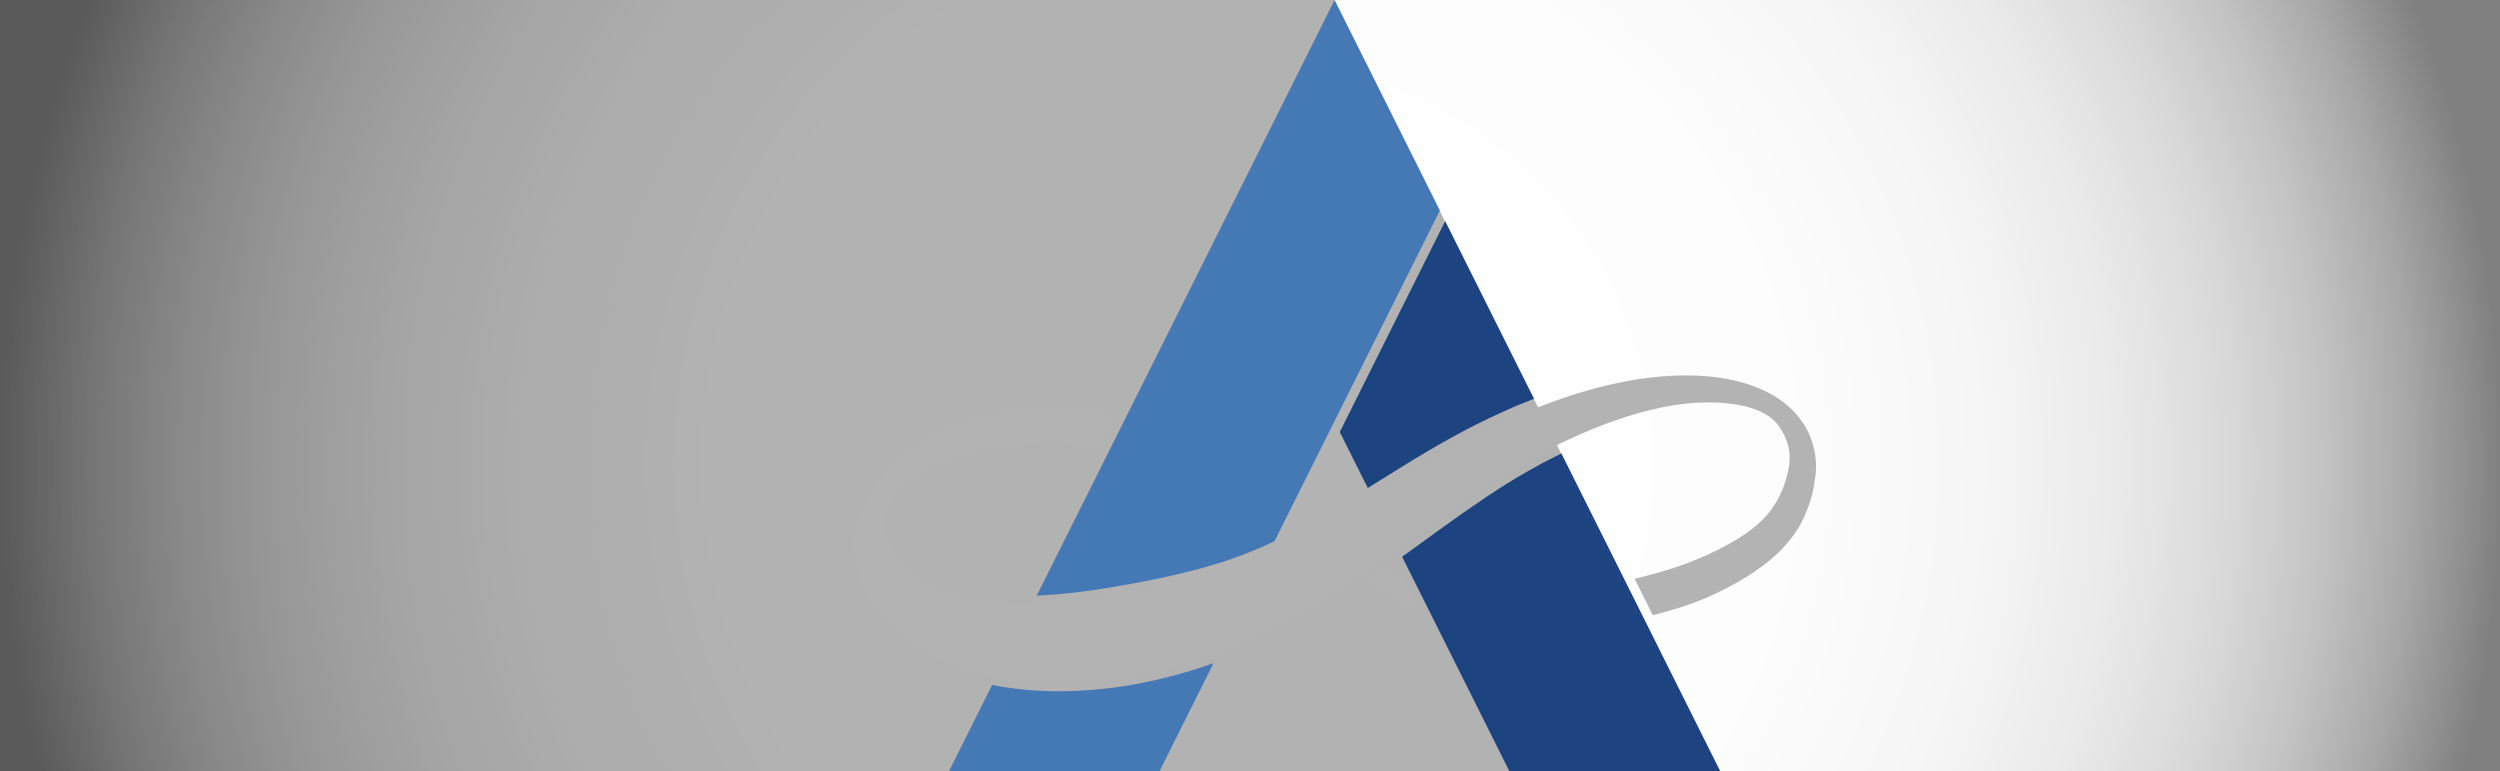 <svg xmlns="http://www.w3.org/2000/svg" xmlns:xlink="http://www.w3.org/1999/xlink" width="2560" height="790" viewBox="0 0 2560 790">
  <defs>
    <radialGradient id="radial-gradient" cx="0.5" cy="0.602" r="1.622" gradientTransform="translate(0.346) scale(0.309 1)" gradientUnits="objectBoundingBox">
      <stop offset="0" stop-color="#fff"/>
      <stop offset="0.429" stop-color="#fdfdfd"/>
      <stop offset="0.583" stop-color="#f6f6f6"/>
      <stop offset="0.693" stop-color="#eaeaea"/>
      <stop offset="0.782" stop-color="#d9d9d9"/>
      <stop offset="0.858" stop-color="#c3c3c3"/>
      <stop offset="0.926" stop-color="#a8a8a8"/>
      <stop offset="0.985" stop-color="#888"/>
      <stop offset="1" stop-color="gray"/>
    </radialGradient>
  </defs>
  <g id="Group_7740" data-name="Group 7740" transform="translate(0 -190)">
    <rect id="Rectangle_5427" data-name="Rectangle 5427" width="2560" height="790" transform="translate(0 190)" fill="#4479b6"/>
    <rect id="Rectangle_5428" data-name="Rectangle 5428" width="2560" height="790" transform="translate(0 190)" fill="url(#radial-gradient)" style="mix-blend-mode: multiply;isolation: isolate"/>
    <g id="Group_7739" data-name="Group 7739">
      <path id="Path_27848" data-name="Path 27848" d="M1366.235,190H0V980H1761.575Z" opacity="0.3"/>
      <g id="Group_13922" data-name="Group 13922">
        <g id="Group_7737" data-name="Group 7737" style="mix-blend-mode: soft-light;isolation: isolate">
          <path id="Path_27849" data-name="Path 27849" d="M1323.844,734.753c3.9-2.066,7.866-4.138,11.844-6.353-2.961-1.905-5.973-3.747-9.012-5.627l-5.188,10.39.552.4C1322.646,733.962,1323.239,734.348,1323.844,734.753Z" fill="#b3b3b3"/>
          <path id="Path_27850" data-name="Path 27850" d="M1419.722,774.215c-.784-.315-1.48-.7-2.2-1.043-5.922,4.191-11.844,8.33-17.869,12.476,3.578,2.227,7.18,4.48,10.84,6.559a403.5,403.5,0,0,0,41.045,21.205l-16.48-32.985C1429.9,778.483,1424.808,776.384,1419.722,774.215Z" fill="#b3b3b3"/>
        </g>
        <path id="Path_27851" data-name="Path 27851" d="M1859.051,658.225a85.2,85.2,0,0,0-5.486-21.25c-6.643-16.614-19.62-30.809-34.684-40.239-19.544-12.181-42.361-18.238-65.173-20.859-6.682-.752-13.415-1.164-20.162-1.319-29.972-.843-62.262,3.425-95.08,11.826a509.88,509.88,0,0,0-49.5,15.45c-4.12,1.558-8.292,3.128-12.437,4.712-4.2,1.654-8.342,3.322-12.489,4.995l-6.1,2.465-3.063,1.25-3.219,1.487c-4.2,1.834-8.369,3.766-12.592,5.619-33.591,15.258-66.421,34.061-98.338,53.914-32.032,19.743-63.5,40.086-95.35,57.917-15.966,8.954-31.995,17.163-48.178,24.443l-12.232,5.086c-4.055,1.668-8.162,3.437-12.025,4.667-3.939,1.4-7.776,2.8-11.668,4.178l-2.957,1.068-3.271,1.031-6.668,2.092c-33.089,10.132-67.339,16.994-99.807,22.7-32.56,5.7-63.885,9.6-92.879,10.519-3.347.039-6.694.052-9.99.052-1.262-.013-2.575-.027-3.837-.045-1.854-.007-3.76-.04-5.587-.084-1.313-.019-2.679-.07-3.941-.148-1.931-.1-3.913-.212-5.793-.3-1.134-.083-2.253-.141-3.347-.206-3.039-.27-6-.514-8.91-.882a188.3,188.3,0,0,1-36.178-7.306,127.489,127.489,0,0,1-29.663-13.39c-1.083-.67-2.19-1.326-3.271-1.983-1.056-.759-2.059-1.5-3.115-2.188-1.932-1.5-4.223-3.033-5.692-4.359-.811-.688-1.7-1.351-2.5-2.079l-1.258-.972-.7-.495-.72-.876c-2.073-2.183-4.056-4.365-6.051-6.451l-.734-.817c-.168-.219.991,1.494.424.65l-.179-.128-.245-.31-1.108-1.338c-.681-.824-1.48-1.719-2.162-2.523-1.455-1.713-2.511-3.541-3.9-5.241-1.262-1.693-2.163-3.45-3.3-5.163-1.005-1.719-1.7-3.476-2.6-5.2-13.956-25.93,1.467-54.326,23.043-69.852a148.751,148.751,0,0,1,22.015-13.119c5.27-2.486,10.69-4.79,16.2-6.786,20.457-7.338,42.332-11.452,64.55-14,5.565-.612,11.179-1.05,16.767-1.474l1.03-.116.411-.032h.155l2.2-.1,4.391-.168c2.884-.091,5.948-.354,8.73-.379l7.943.109c2.665-.02,5.241-.071,8.021.179,5.511.29,11.021.445,16.454,1.037l8.24.689,8.2,1.03c2.64.252,5.266.663,7.892,1.107l14.832-29.7-8.394-2.189c-2.986-.818-6.077-1.191-9.1-1.79l-9.1-1.679-9.27-1.1c-6.128-.94-12.321-1.094-18.514-1.442-6.155-.4-12.682-.065-19.058-.013-3.061.1-5.841.4-8.791.566l-4.367.329-2.214.134-1.568.156-1.162.07c-6.05.6-12.021,1.474-18.1,2.44-24.1,3.662-48.19,10.055-70.927,20.734a162.037,162.037,0,0,0-32.277,19.983c-17.433,14.078-32.754,31.267-43.311,51.1a114.945,114.945,0,0,0-8.163,19.061,82.219,82.219,0,0,0-3.1,33.732c.5,3.091.849,6.3,1.583,9.457.773,3.064,1.442,6.393,2.5,9.547,1.094,3.058,2.15,6.379,3.566,9.5.654,1.545,1.353,3.064,2.074,4.641l1.081,2.349.309.593.1.322c-.463-.632.772,1.2.7,1.113l.514.959c1.388,2.537,2.755,5.183,4.173,7.847l.489.954.824,1.165,1.673,2.459c1.12,1.628,2.266,3.2,3.412,4.834a107.173,107.173,0,0,0,7.17,9.109c1.234,1.449,2.421,2.974,3.735,4.384,1.361,1.41,2.7,2.755,4.12,4.178a164.958,164.958,0,0,0,39.371,28.982c14.832,8.187,31.144,14.175,48.049,18.8,3.347.824,6.721,1.654,10.145,2.376a298.909,298.909,0,0,0,42.384,6.475c35.921,3.091,73.1.7,110.286-6.16a510.617,510.617,0,0,0,55.568-13.853c9.243-2.916,18.488-5.852,27.626-9.387,4.638-1.666,9.208-3.475,13.779-5.252l1.34-.469.411-.174.8-.38,1.584-.676,3.2-1.4,6.4-2.716,6.437-2.781,3.2-1.441,3.58-1.693q6.99-3.41,14.072-6.824c4.8-2.247,9.116-4.616,13.532-7.063l13.144-7.094,12.838-7.64c4.325-2.5,8.677-4.984,12.768-7.583,8.372-5.273,16.766-10.462,24.8-15.973,32.676-21.493,63.215-44.444,93.06-65.886,29.92-21.385,59.068-41.889,88.758-58.5,3.7-2.1,7.416-4.167,11.124-6.188l2.6-1.5,2.884-1.52,5.842-2.979c3.723-1.868,7.47-3.787,11.2-5.627,3.708-1.777,7.464-3.56,11.2-5.311,14.909-7.017,29.763-13.183,44.444-18.469,36.59-13.268,77.713-22.949,116.9-19.371,19.854,1.867,43.917,6.818,55.877,24.483,5.073,7.447,8.832,15.906,9.913,24.9a50.106,50.106,0,0,1,.41,7.654,61.539,61.539,0,0,1-.589,7.552c-.206,1.255-.386,2.542-.7,3.707l-.334,1.739a8.236,8.236,0,0,1-.361,1.184l-.257,1.481a109.051,109.051,0,0,1-10.635,27.211c-1.407,2.285-3.154,4.873-4.69,7.287l-1.194,1.815-.579.933c.1-.187.734-1.19.335-.566l-.129.154-.335.374-2.292,2.807c-2.832,3.855-6.643,7.235-10.145,10.679a158.753,158.753,0,0,1-25.389,17.993l-7.03,3.991-7.085,3.74c-2.236,1.2-5.2,2.5-7.7,3.754l-3.757,1.815-3.656,1.577c-19.8,8.928-40.813,15.694-62.545,21.178-3.22.869-6.416,1.63-9.631,2.363l18.578,37.234a5.418,5.418,0,0,1,.836-.231c11.859-2.769,23.639-6.386,35.342-10.287,5.806-2.209,11.623-4.23,17.369-6.747l8.6-3.727,8.472-4.05,4.172-2.137,4.133-2.213c2.561-1.436,5.008-2.646,7.815-4.334l8.189-4.795,7.981-5.111c10.481-7.2,20.858-15.044,30.09-24.74,4.466-5.033,9-9.971,12.733-15.823l2.883-4.267.335-.548.2-.225c-.373.6.7-1.114.645-1.03l.489-.991,1.03-1.945c1.313-2.659,2.6-5.073,3.991-7.931,2.652-6.527,5.562-13.138,7.029-19.466,2.086-6.239,2.885-13.165,3.966-19.751l-.065.342a21.457,21.457,0,0,0,.375-2.272A82.094,82.094,0,0,0,1859.051,658.225Z" fill="#b3b3b3" style="mix-blend-mode: soft-light;isolation: isolate"/>
        <g id="Group_7738" data-name="Group 7738">
          <path id="Path_27852" data-name="Path 27852" d="M1435.61,667.952c37.942-23.586,69.534-40.909,99.432-54.473l15.862-7.146,9.4-3.791,10.506-4.223-90.952-181.876L1371.931,632.366l28.7,57.364q5.215-3.244,10.364-6.482C1419.208,678.143,1427.357,673.012,1435.61,667.952Z" fill="#1d4481"/>
          <path id="Path_27853" data-name="Path 27853" d="M1659.619,775.953h0l-60.77-121.538-.878.405-11.044,5.549-8.574,4.385-13.493,7.557c-29.071,16.3-58.117,36.693-87.8,57.924q-11.55,8.237-23.15,16.8-8.981,6.489-18.128,13.074l94.733,189.389L1545.728,980h215.847l-77.8-155.734-.025-.058Z" fill="#1d4481"/>
          <path id="Path_27854" data-name="Path 27854" d="M1165.007,890.165a443.508,443.508,0,0,1-80.455,7.662c-10.97,0-21.888-.438-32.47-1.365a314.632,314.632,0,0,1-36.128-5.125L971.614,980h215.6l15.205-30.527,40.234-80.4c-6.9,2.4-13.831,4.751-20.938,6.978A507.283,507.283,0,0,1,1165.007,890.165Z" fill="#4479b6"/>
          <path id="Path_27855" data-name="Path 27855" d="M1245.514,767.4l9.7-2.994,14.474-5.182c3.1-1.011,6.258-2.356,9.567-3.727l14.175-5.832c3.876-1.809,7.751-3.593,11.652-5.453l61.388-122.794L1474.4,405.57,1366.6,190l-107.93,215.923L1061.608,799.951c24.747-1.081,52.736-4.377,85.271-10.074C1174.727,784.947,1211.034,777.974,1245.514,767.4Z" fill="#4479b6"/>
        </g>
      </g>
    </g>
  </g>
</svg>
